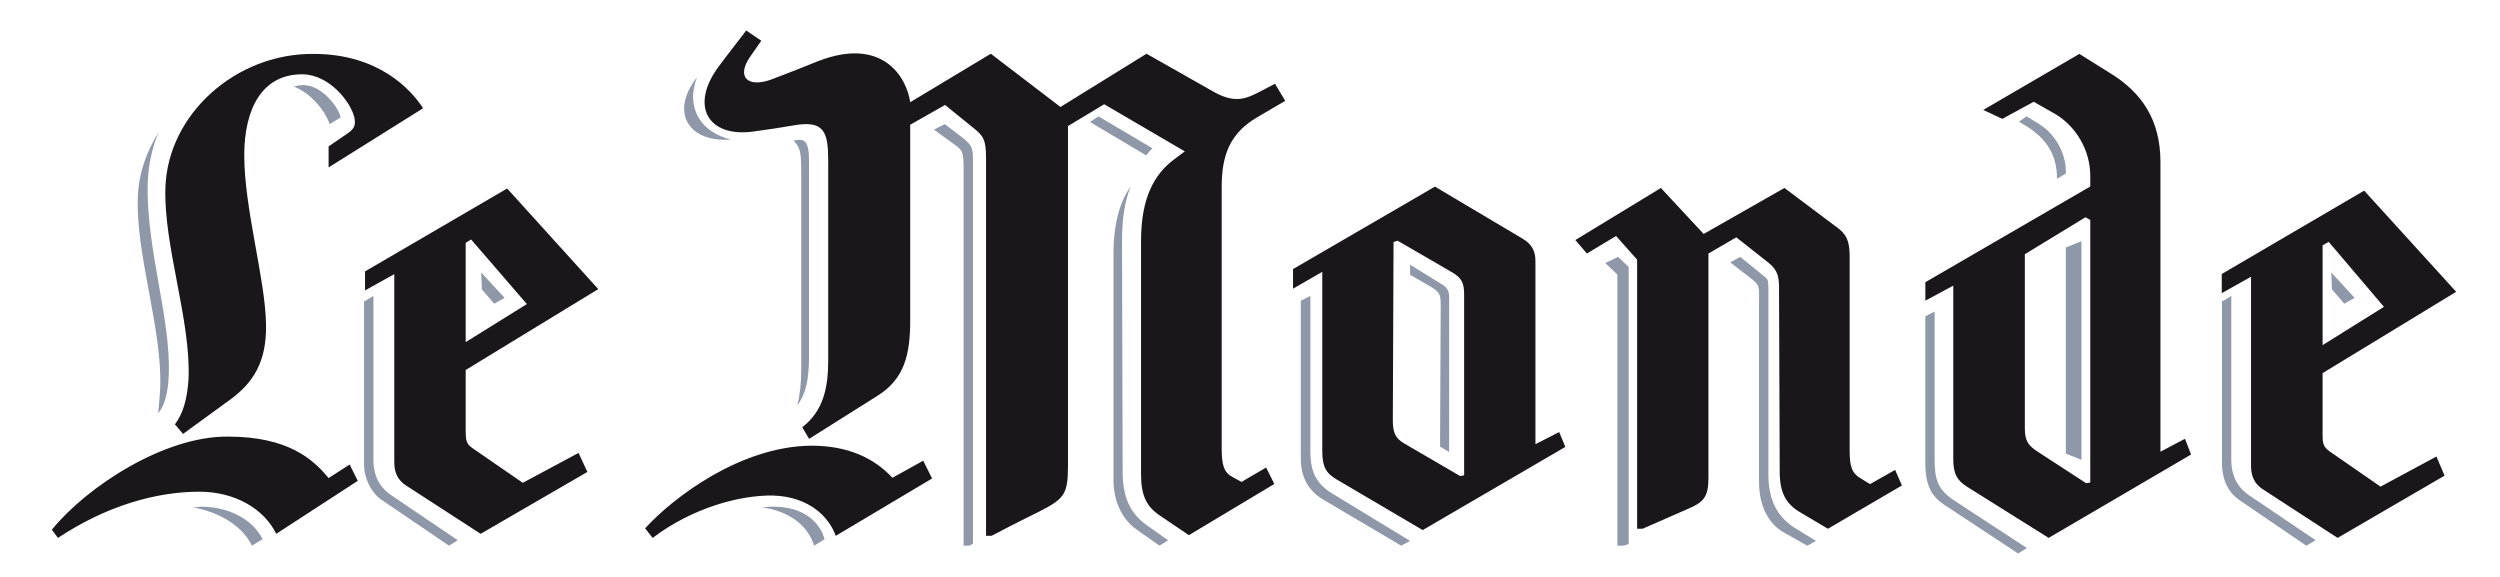 <svg width="182" height="42" viewBox="0 0 182 42" fill="none" xmlns="http://www.w3.org/2000/svg">
<path fill-rule="evenodd" clip-rule="evenodd" d="M24.799 8.53C24.65 7.823 23.443 6.197 22.091 6.197C21.788 6.197 21.589 6.248 21.39 6.301C22.693 6.809 23.695 8.123 23.998 9.039L24.749 8.582V8.53H24.799ZM33.324 39.327L28.453 36.029C27.867 35.632 27.186 34.883 27.186 33.484V21.541L26.698 21.843L26.504 21.942V33.832C26.504 34.832 27.038 35.881 27.767 36.38L32.691 39.727L33.324 39.327ZM12.283 27.347C12.379 25.321 11.95 22.849 11.518 20.476C11.086 18.055 10.7 15.583 10.749 13.412C10.798 12.079 11.038 10.794 11.565 9.607C10.654 11.039 10.08 12.669 10.031 14.399C9.888 18.6 11.853 24.083 11.66 28.336C11.62 28.913 11.573 29.49 11.518 30.066L11.613 29.966C11.997 29.421 12.236 28.583 12.283 27.347ZM19.116 39.255C18.386 37.783 16.634 36.885 14.587 36.885C14.39 36.931 14.195 36.931 14.002 36.931C16 37.264 17.703 38.353 18.338 39.727L19.116 39.255V39.255ZM36.734 21.683L35.029 19.836L35.08 21.067L35.98 22.11L36.734 21.683ZM83.443 11.312L79.356 8.881L79.97 8.47L83.902 10.796C83.749 10.95 83.596 11.104 83.443 11.312ZM84.415 39.727L82.737 38.544C81.635 37.757 81.061 36.427 81.061 34.95V18.507C81.061 16.242 81.541 14.667 82.306 13.585C81.875 14.667 81.683 15.996 81.683 17.523L81.73 34.358C81.73 36.18 82.259 37.362 83.505 38.248L85.039 39.334L84.416 39.727H84.415ZM70.832 39.577C70.832 39.577 70.674 39.676 70.569 39.727H70.148V12.241C70.148 10.911 70.043 10.911 69.202 10.319L67.99 9.432L68.782 9.039C69.412 9.53 70.36 10.221 70.36 10.271C70.729 10.615 70.832 10.811 70.832 11.6V39.625V39.577ZM50.74 5.629C50.321 6.726 50.373 7.774 50.898 8.632C51.373 9.394 52.213 9.919 53.214 10.158C50.111 10.395 48.746 8.156 50.74 5.629ZM58.046 29.497C58.248 28.714 58.33 27.832 58.33 26.903V12.665C58.33 10.953 58.248 10.759 57.761 10.221H57.843C58.532 10.073 58.897 10.221 58.897 11.686V25.974C58.897 27.638 58.655 28.714 58.046 29.498M59.267 39.727C58.86 38.383 57.632 37.246 55.487 36.935C55.796 36.885 56.101 36.885 56.409 36.885C59.062 36.934 59.829 38.588 59.983 39.106L60.034 39.259L59.267 39.727V39.727ZM132.208 39.378L130.744 38.484C129.424 37.686 128.74 36.446 128.74 34.556V21.086C128.74 20.292 128.693 20.342 128.397 20.092C128.397 20.092 127.372 19.247 126.688 18.7L125.957 19.1L127.372 20.192C128.155 20.787 128.058 20.837 128.058 22.031V35.102C128.058 36.892 128.79 38.134 129.815 38.733L131.573 39.727L132.208 39.378ZM118.569 39.625V19.442L117.805 18.7L116.864 19.147L117.745 19.989V39.727H118.219C118.335 39.676 118.511 39.625 118.511 39.625H118.569ZM102.656 39.377L96.974 35.918C95.837 35.217 95.395 34.367 95.395 32.863V21.541L94.9 21.792L94.7 21.891V33.414C94.7 34.767 95.292 35.767 96.332 36.371L102.012 39.727L102.656 39.377ZM105.498 32.907V21.68C105.498 21.09 105.31 20.891 104.882 20.646L102.656 19.268V20.007L103.935 20.744C104.882 21.285 104.882 21.384 104.882 22.42L104.836 32.513L105.498 32.907ZM150.393 12.632V12.487C150.393 11.132 149.61 9.73 148.409 9.003C147.949 8.712 147.536 8.47 147.536 8.47L146.984 8.859L147.304 9.05C148.87 9.972 149.751 11.132 149.751 13.017L150.393 12.632ZM168.579 39.327L163.695 36.029C163.117 35.632 162.438 34.883 162.438 33.484V21.541L161.954 21.843L161.759 21.942V33.68C161.759 34.98 162.245 35.881 163.065 36.431L167.9 39.727L168.579 39.327ZM147.552 39.893L142.335 36.48C141.084 35.679 140.84 34.925 140.84 33.467V22.678L140.453 22.88L140.164 23.029V33.719C140.164 35.428 140.696 36.181 141.516 36.732L146.922 40.295L147.552 39.893ZM171.421 21.683L169.716 19.836L169.766 21.067L170.667 22.11L171.421 21.683ZM151.53 33.476V17.563L150.393 18.017V33.022L151.53 33.476Z" fill="#8F98A9"/>
<path fill-rule="evenodd" clip-rule="evenodd" d="M26.046 35.005L25.454 33.817L23.922 34.804C22.785 33.417 20.951 31.785 16.596 31.785C11.992 31.736 6.347 35.397 3.773 38.565L4.22 39.159C7.732 36.832 11.348 35.796 14.517 35.796C17.091 35.796 19.219 37.032 20.109 38.862L26.046 35.005ZM30.802 7.882C29.91 6.496 27.534 3.924 22.831 3.924C17.189 3.876 12.241 8.279 12.042 13.624C11.892 17.881 13.923 23.373 13.723 27.629C13.626 29.065 13.326 30.104 12.735 30.894L13.326 31.589L16.793 29.066C18.478 27.824 19.417 26.292 19.367 23.622C19.318 20.305 17.782 15.208 17.782 11.3C17.782 7.933 19.07 5.409 21.991 5.409C23.971 5.409 25.555 7.438 25.801 8.576C25.902 9.119 25.801 9.367 25.307 9.713L23.922 10.657V12.189L30.802 7.881L30.802 7.882ZM43.554 21.047L36.921 13.723L26.574 19.759V21.144L28.703 19.959V33.667C28.703 34.457 29.001 34.953 29.495 35.301L34.99 38.862L42.763 34.357L42.119 32.972L38.059 35.149L34.397 32.624C33.951 32.33 33.902 32.032 33.902 31.388V26.935L43.554 21.047ZM38.356 22.136L33.902 24.906V17.68L34.298 17.434L38.356 22.136ZM60.842 39.009C60.344 37.614 58.904 36.174 56.316 36.075C53.877 36.025 50.396 36.971 47.513 39.159L46.964 38.462C49.054 36.174 53.929 32.497 59.05 32.445C61.738 32.445 63.627 33.342 64.97 34.783L67.209 33.539L67.856 34.833L60.842 39.009ZM91.528 8.534C89.585 9.676 88.939 11.22 88.939 13.606V32.643C88.939 33.84 89.09 34.383 89.736 34.733L90.383 35.083L92.173 34.035L92.771 35.232L86.552 38.961L84.416 37.517C83.467 36.871 83.068 36.075 83.068 34.533V17.532C83.068 14.352 84.066 12.659 85.459 11.617L86.255 11.021L80.386 7.589L77.749 9.178V33.937C77.749 36.025 77.451 36.324 75.608 37.267C75.608 37.267 74.17 37.964 72.184 39.008H71.784V11.568C71.784 10.227 71.633 9.926 70.887 9.33L68.8 7.641L66.263 9.081V23.301C66.263 25.784 65.865 27.575 63.876 28.816L58.903 31.949L58.403 31.105C59.946 29.91 60.294 28.218 60.294 26.23V11.716C60.294 9.578 59.998 8.733 57.757 9.131C56.913 9.279 55.619 9.478 54.824 9.578C51.54 10.026 50.147 7.689 52.386 4.756C52.386 4.756 52.934 4.01 54.325 2.219L55.422 2.967L54.624 4.109C53.58 5.604 54.425 6.399 56.118 5.8C56.913 5.501 58.454 4.906 59.548 4.456C64.271 2.619 66.014 5.651 66.263 7.441L72.132 3.912L77.202 7.788L83.467 3.912L88.293 6.647C89.933 7.589 90.73 7.191 91.874 6.594L92.82 6.098L93.565 7.342L91.528 8.534ZM113.955 32.536L113.509 31.453L111.78 32.337V19C111.78 18.314 111.534 17.77 110.842 17.374L104.465 13.585L94.133 19.589V21.018L96.261 19.788V32.831C96.261 34.011 96.554 34.456 97.299 34.898L103.575 38.59L113.955 32.536ZM138.46 35.342L137.966 34.209L136.136 35.245L135.497 34.849C134.804 34.456 134.655 33.961 134.655 32.781V18.656C134.655 17.523 134.408 17.033 133.714 16.539L129.908 13.684L124.026 17.033L120.914 13.684L114.685 17.475L115.526 18.457L117.65 17.181L119.182 18.902V38.494H119.578C122.05 37.407 122.841 37.064 122.841 37.064C124.027 36.571 124.374 36.178 124.374 34.801V18.457L126.402 17.277L128.774 19.148C129.415 19.688 129.513 20.131 129.513 20.967L129.563 34.357C129.563 35.832 130.009 36.67 130.995 37.261L133.073 38.494L138.46 35.342ZM106.589 34.604L106.294 34.654L102.239 32.29C101.549 31.896 101.398 31.453 101.398 30.566L101.45 17.621L101.744 17.522L105.651 19.788C106.44 20.231 106.589 20.625 106.589 21.46V34.604ZM152.171 35.128L151.873 35.178L148.35 32.886C147.658 32.44 147.409 32.09 147.409 31.198V18.507L151.823 15.816L152.171 16.016V35.128V35.128ZM159.512 33.088L159.067 31.942L157.28 32.886V11.788C157.28 8.702 155.892 6.713 153.61 5.319L151.378 3.924L144.381 8.004L145.77 8.652L148.055 7.409L149.54 8.254C151.128 9.15 152.171 10.944 152.171 12.783V13.578L140.165 20.545V21.89L142.199 20.795V33.436C142.199 34.528 142.496 34.978 143.19 35.426L149.143 39.159L159.512 33.088ZM178.81 21.243L172.111 13.878L161.744 19.947V21.341L163.876 20.149V33.934C163.876 34.729 164.174 35.227 164.67 35.577L170.178 39.159L177.965 34.628L177.372 33.235L173.303 35.426L169.631 32.885C169.134 32.539 169.085 32.29 169.085 31.644V27.164L178.81 21.243ZM173.551 22.338L169.086 25.125V17.858L169.533 17.61L173.551 22.338Z" fill="#1A171B"/>
</svg>
